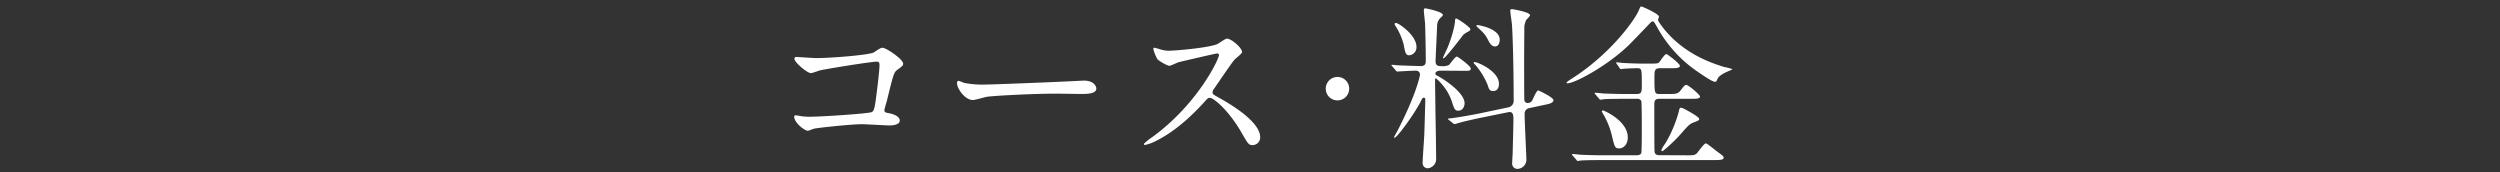 <svg xmlns="http://www.w3.org/2000/svg" viewBox="0 0 900 62">
  <rect x="0" y="0" width="900" height="62" fill="#333333" stroke="none"/>
  <title>course_tit</title>
  <g id="レイヤー_2" data-name="レイヤー 2">
    <g id="レイヤー_1-2" data-name="レイヤー 1">
      <g>
        <g>
          <path d="M293.79,21c5.76,0,19.39-1.15,20.79-2.05,2.31-1.53,2.56-1.66,3.14-1.66,1.28,0,7.42,4.09,7.42,5.76,0,.57-.19.76-2.18,2.24-1.15.83-1.4,1.79-3.58,10.68-.13.58-1,3.39-1,3.78,0,.83.57.89,1.53,1.08,1.6.26,4,1.09,4,2.69s-2.94,1.73-3.45,1.73c-1.6,0-8.71-.45-10.18-.45-4,0-16.12,1.34-17.14,1.6-.39.06-2,.77-2.31.77-1.15,0-4.92-2.88-4.92-5.12,0-.26.25-.45.57-.45a17.87,17.87,0,0,1,1.92.32,22.9,22.9,0,0,0,3.26.19c4.42,0,21.18-1.15,22.14-1.66.77-.38,1-1.15,1.47-4.35.77-5.63,1.35-11.2,1.35-12.48,0-1.08-.26-1.34-1-1.34-2,0-17.85,2.56-20.35,3.13-.57.13-2.81,1-3.33,1-1.4,0-5.95-3.9-5.95-5.18,0-.52.45-.64.77-.64S292.7,21,293.79,21Z" transform="translate(0 -0.09)" style="fill: #fff"/>
          <path d="M388.79,29.17c.39,0,1.09-.06,1.41-.06,3.9,0,4.48,2.36,4.48,2.81,0,1.79-2.62,2-5.31,2-1.47,0-7.87-.12-9.15-.12-8.83,0-23.48.83-25,1.15-.76.13-4.22,1.15-5,1.15-2.75,0-5.69-4-5.69-6.14,0-.39.19-.77.51-.77s1.86.7,2.18.77a34.89,34.89,0,0,0,7.8.57C357.12,30.51,379.45,29.68,388.79,29.17Z" transform="translate(0 -0.09)" style="fill: #fff"/>
          <path d="M438.18,19.32c-.45,0-13.88,3.13-14.2,3.26a28.06,28.06,0,0,1-2.88,1.21c-1,0-4-1.91-4.35-2.3a13,13,0,0,1-1.54-3.71c0-.32.07-.51.38-.51.07,0,1.48.38,1.67.45a11.59,11.59,0,0,0,3.39.64c2.17,0,14.2-1,17.53-2.37.58-.26,2.94-2,3.52-2,1.53,0,5.44,3.26,5.44,4.86,0,.57-2.37,2.3-2.75,2.75-1.28,1.54-6.34,9-7.36,10.49a2.08,2.08,0,0,0-.51,1.28c0,.58.12.71,2.81,2.18,2.88,1.66,14.33,8.12,14.33,13.94A2.76,2.76,0,0,1,451,52.33c-1.47,0-1.73-.45-4-4.41-4.41-7.75-10-12.61-11.45-12.61-.64,0-.83.19-2.24,1.79-2.24,2.37-8.76,9.54-17.08,13.69a15.58,15.58,0,0,1-4,1.48c-.13,0-.45,0-.45-.39a20.15,20.15,0,0,1,2.95-2.37c16.7-12.09,24.31-28.66,24.12-29.68A.72.72,0,0,0,438.18,19.32Z" transform="translate(0 -0.09)" style="fill: #fff"/>
          <path d="M477.27,32a4.22,4.22,0,1,1,4.22,4.23A4.21,4.21,0,0,1,477.27,32Z" transform="translate(0 -0.09)" style="fill: #fff"/>
          <path d="M518.66,25.52c-.39,0-1.92.07-1.92,1.09a.84.84,0,0,0,.51.64c3.65,1.92,10,6.53,10,10,0,.9-.51,2.69-2.3,2.69-1.22,0-1.47-.77-2.24-3.2a19.07,19.07,0,0,0-5.76-8.45c-.32,0-.32.2-.32,1.41,0,1.54.13,9,.13,10.69.06,2.43.25,14.2.25,16.89a3.32,3.32,0,0,1-3.07,3.39,1.84,1.84,0,0,1-1.79-2c0-1.4.51-8.31.58-9.85.06-.83.38-12.28.38-12.86,0-.38-.13-.7-.58-.7s-.44.19-1.4,2c-2.63,4.8-8.26,12.42-9.09,12.42-.13,0-.19-.07-.19-.2s.9-1.72,1.09-2c7-13.57,8.25-20.09,8.25-20.54a1.38,1.38,0,0,0-1.47-1.41c-1.15,0-4.67.19-5.76.26l-.89.06c-.26,0-.39-.13-.58-.38L501.25,24c-.32-.32-.32-.32-.32-.45s.13-.13.26-.13c.32,0,1.92.19,2.3.19,1.22.07,7,.26,7.87.26,1.54,0,1.92-.58,1.92-1.86,0-3.64-.13-10.17-.25-13.56-.07-.7-.45-4-.45-4.67,0-.32.13-.7.51-.7.13,0,6.33,1.21,6.33,2.36,0,.32-.12.39-.63.9A3.91,3.91,0,0,0,517.38,9c0,.13-.58,12.54-.58,13.18,0,1.73,1.22,1.73,2.24,1.73a5,5,0,0,0,2.62-.45c.39-.38,2.18-3,2.82-3,.32,0,5,3.39,5,4.29s-.7.83-2.43.83ZM507.33,20c-1.28,0-1.47-1-2-3.84a22.66,22.66,0,0,0-3.08-6.91,1.29,1.29,0,0,1-.19-.51.42.42,0,0,1,.45-.38c1.09,0,7.42,4.47,7.42,8.57A2.89,2.89,0,0,1,507.33,20Zm12.29,1.09c-.07,0-.13,0-.13-.19s1.21-2.75,1.47-3.27c1.22-2.81,2.75-7.61,2.88-10.3,0-.19.06-.57.38-.57.52,0,5.12,3.13,5.12,3.84,0,.38-.38.63-.57.76a8.88,8.88,0,0,0-2,1.28C526.59,12.85,520.38,21.11,519.62,21.11Zm13.3,21.43c-2.75.58-6.14,1.34-7.87,1.86a12.12,12.12,0,0,1-1.4.38.64.64,0,0,1-.51-.26l-1.54-1.21c-.32-.26-.32-.26-.32-.39s.13-.12,1.73-.31c.45-.07,5.31-.77,9.91-1.73l10-2.11a2.36,2.36,0,0,0,2-2.31c0-11.77-.32-23.61-.64-27.76-.07-.71-.58-4-.58-4.74a.52.52,0,0,1,.51-.57c.39,0,6.6,1.08,6.6,2.17,0,.38-1.22,1.54-1.41,1.79a9.69,9.69,0,0,0-.64,2.18c0,.25-.07,10.23-.07,12,0,2.87,0,12.41.07,14.58a1.19,1.19,0,0,0,1.21,1.09,2.07,2.07,0,0,0,1.54-.77c.38-.64,1.6-3.77,2.24-3.77.19,0,5.5,2.49,5.5,3.52s-1.92,1.4-2.24,1.47L550.58,39a2,2,0,0,0-1.72,2c0,2.68.64,15.29.64,16.63a3.33,3.33,0,0,1-3.27,3.26,1.89,1.89,0,0,1-1.85-2.11c0-.57.19-3.33.19-3.9.06-2.62.26-9.85.26-11.64,0-1.54,0-3.14-1.86-2.76Zm4.61-9.66c-1.34,0-1.53-.77-2-2.24a25.8,25.8,0,0,0-4.35-7.1c-.32-.32-.64-.58-.64-.83s.25-.26.38-.26c1,0,8.7,3.26,8.7,7.81C539.64,32.82,537.85,32.88,537.53,32.88Zm.58-16.06c-1.22,0-1.92-1.41-2.43-2.37-1-2-1.67-2.56-3.78-4.54-.32-.32-.38-.38-.38-.57s.12-.2.44-.2,7.94,1.22,7.94,5.25C539.9,14.65,539.9,16.82,538.11,16.82Z" transform="translate(0 -0.09)" style="fill: #fff"/>
          <path d="M596.9,7.22c0,.39.38.9,1,1.8,7.49,10.36,18.43,13.81,22.71,15.16a27,27,0,0,1,3,.77c0,.19-.19.25-1.92,1-.77.32-2.88,1.4-3.33,2.43s-.51,1.15-1,1.15c-1,0-4.92-2.75-6.14-3.58A46.23,46.23,0,0,1,596.64,10C595.49,8,595.36,7.8,595,7.8s-.64.26-1,.64c-3,3.14-6.34,6.59-7.23,7.49-7.81,7.74-19.84,14.14-22.4,14.14-.13,0-.45,0-.45-.26a11.12,11.12,0,0,1,1.92-1.41c13.89-8.83,22.59-21,24.06-24.44.58-1.34.64-1.53,1-1.53S597,5,597.22,6C597.28,6.2,596.9,7,596.9,7.22ZM607.46,56c2,0,2.49,0,3.26-.58.57-.51,2.69-3.71,3.39-3.71.45,0,3.13,2.24,4.16,3,2,1.47,2.24,1.66,2.24,2.18,0,.76-1.28.83-3.84.83H577.45c-1.47,0-5.82,0-8.06.13-.26,0-1.22.19-1.41.19s-.32-.19-.51-.45l-1.28-1.47a1,1,0,0,1-.26-.38.18.18,0,0,1,.19-.2c.45,0,2.43.2,2.88.26,3,.13,5.76.19,8.77.19H589c.52,0,1.48,0,1.86-.77.19-.44.19-7.74.19-9,0-.9,0-9.35-.19-9.79a1.61,1.61,0,0,0-1.66-.77h-3.59c-1.47,0-5.82,0-8.12.13a10.2,10.2,0,0,1-1.35.19c-.19,0-.31-.19-.57-.45l-1.22-1.47a.56.56,0,0,1-.25-.38c0-.13.06-.2.19-.2.45,0,2.43.2,2.88.26,2.88.13,5.76.19,8.76.19h3.2c1.92,0,1.92-.77,1.92-3.45,0-5.83,0-5.83-1.92-5.83-.25,0-3.39.07-4.54.2-.19,0-1,.12-1.09.12s-.32-.12-.45-.38l-1-1.47c-.13-.19-.26-.32-.26-.45s.07-.13.2-.13a18.91,18.91,0,0,1,1.92.19c2,.13,5.5.26,7.55.26h3c2.43,0,2.56-.19,2.82-.45.45-.51,2-3,2.62-3,.32,0,4.86,3.45,4.86,4.22s-1.08.89-2.81.89h-4.35c-2,0-2,.84-2,3.65,0,5.38.07,5.63,1.92,5.63h2.63c3.26,0,3.9,0,5-1.47s1.41-1.79,1.92-1.79c.77,0,4.93,3.52,4.93,4.16,0,.83-1.41.83-3.46.83H597.47c-1.4,0-1.92.38-1.92,2,0,2,0,16,.07,16.64.06,1.15.38,1.66,1.92,1.66ZM586,49.51c0,2.88-1.79,4-3.07,4-1.6,0-1.67-.51-2.75-5a28.92,28.92,0,0,0-2.69-6.78,8.93,8.93,0,0,1-.83-1.54c0-.32.32-.32.51-.32C577.9,40.05,586,43.76,586,49.51Zm25.72-6.65c0,.51-.19.64-2.11,1.35-1.28.51-1.8.95-4.61,4.22-1.86,2.11-6.14,6.08-6.59,6.08a.37.37,0,0,1-.32-.39,11.08,11.08,0,0,1,1.41-2.37,46.07,46.07,0,0,0,4.86-11.45c.13-.64.26-1.41.7-1.41a2,2,0,0,1,1,.26C606.82,39.53,611.68,42.09,611.68,42.86Z" transform="translate(0 -0.09)" style="fill: #fff"/>
        </g>
        <rect width="900" height="62" style="fill: none"/>
      </g>
    </g>
  </g>
</svg>
